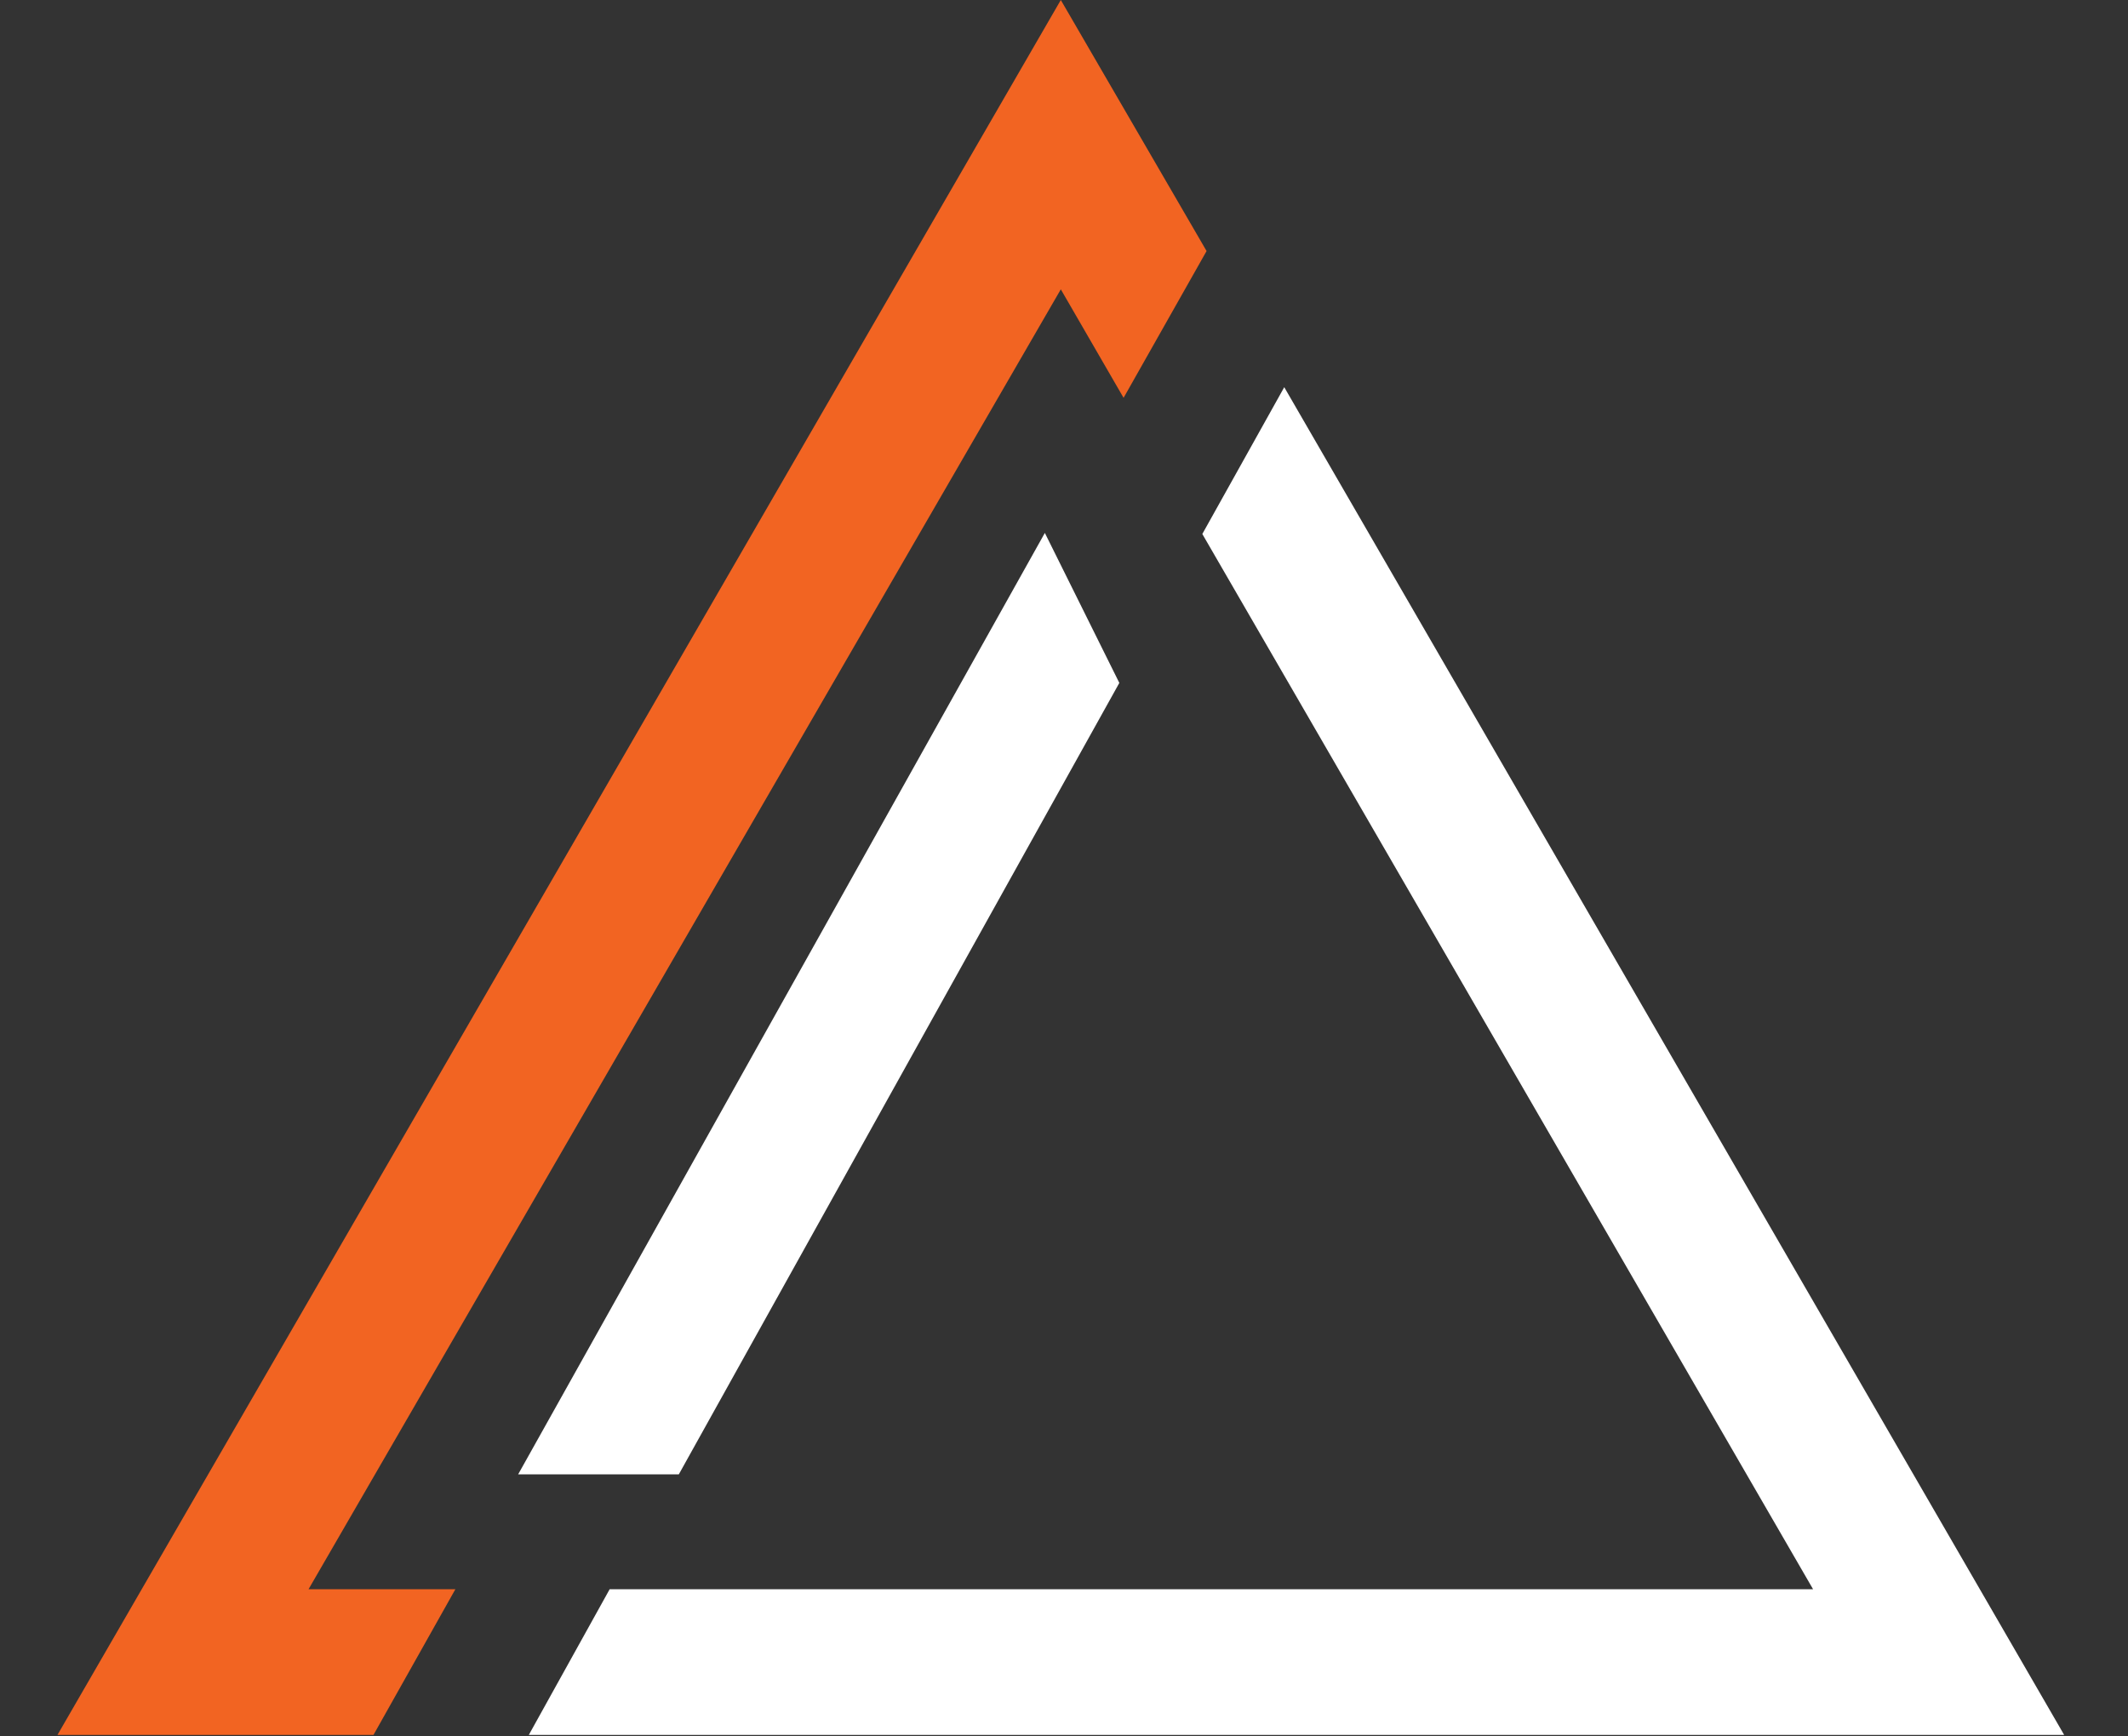 <?xml version="1.0" encoding="utf-8"?> 
<svg version="1.1" id="Layer_1" xmlns="http://www.w3.org/2000/svg" xmlns:xlink="http://www.w3.org/1999/xlink" x="0px" y="0px"
	 viewBox="0 0 200 163.2" style="enable-background:new 0 0 200 163.2;" xml:space="preserve">
<rect x="0" y="0" width="200" height="163.2" fill="#333333" stroke="none"/>
<style type="text/css">
	.st0{fill-rule:evenodd;clip-rule:evenodd;fill:#FFFFFF;}
	.st1{fill-rule:evenodd;clip-rule:evenodd;fill:#F26422;}
</style>
<polygon class="st0" points="57.3,149.4 170.4,149.4 113,50.2 120.7,36.4 194,163.1 49.7,163.1 "/>
<path class="st1" d="M35.1,163.1c-27.4,0-29.7,0-29.7,0L99.7,0l13.7,23.6l-7.8,13.8l-5.9-10.2L29,149.4h13.8L35.1,163.1z"/>
<polygon class="st0" points="98.2,50.1 105.2,64.2 63.8,138.6 48.7,138.6 "/>
</svg>
